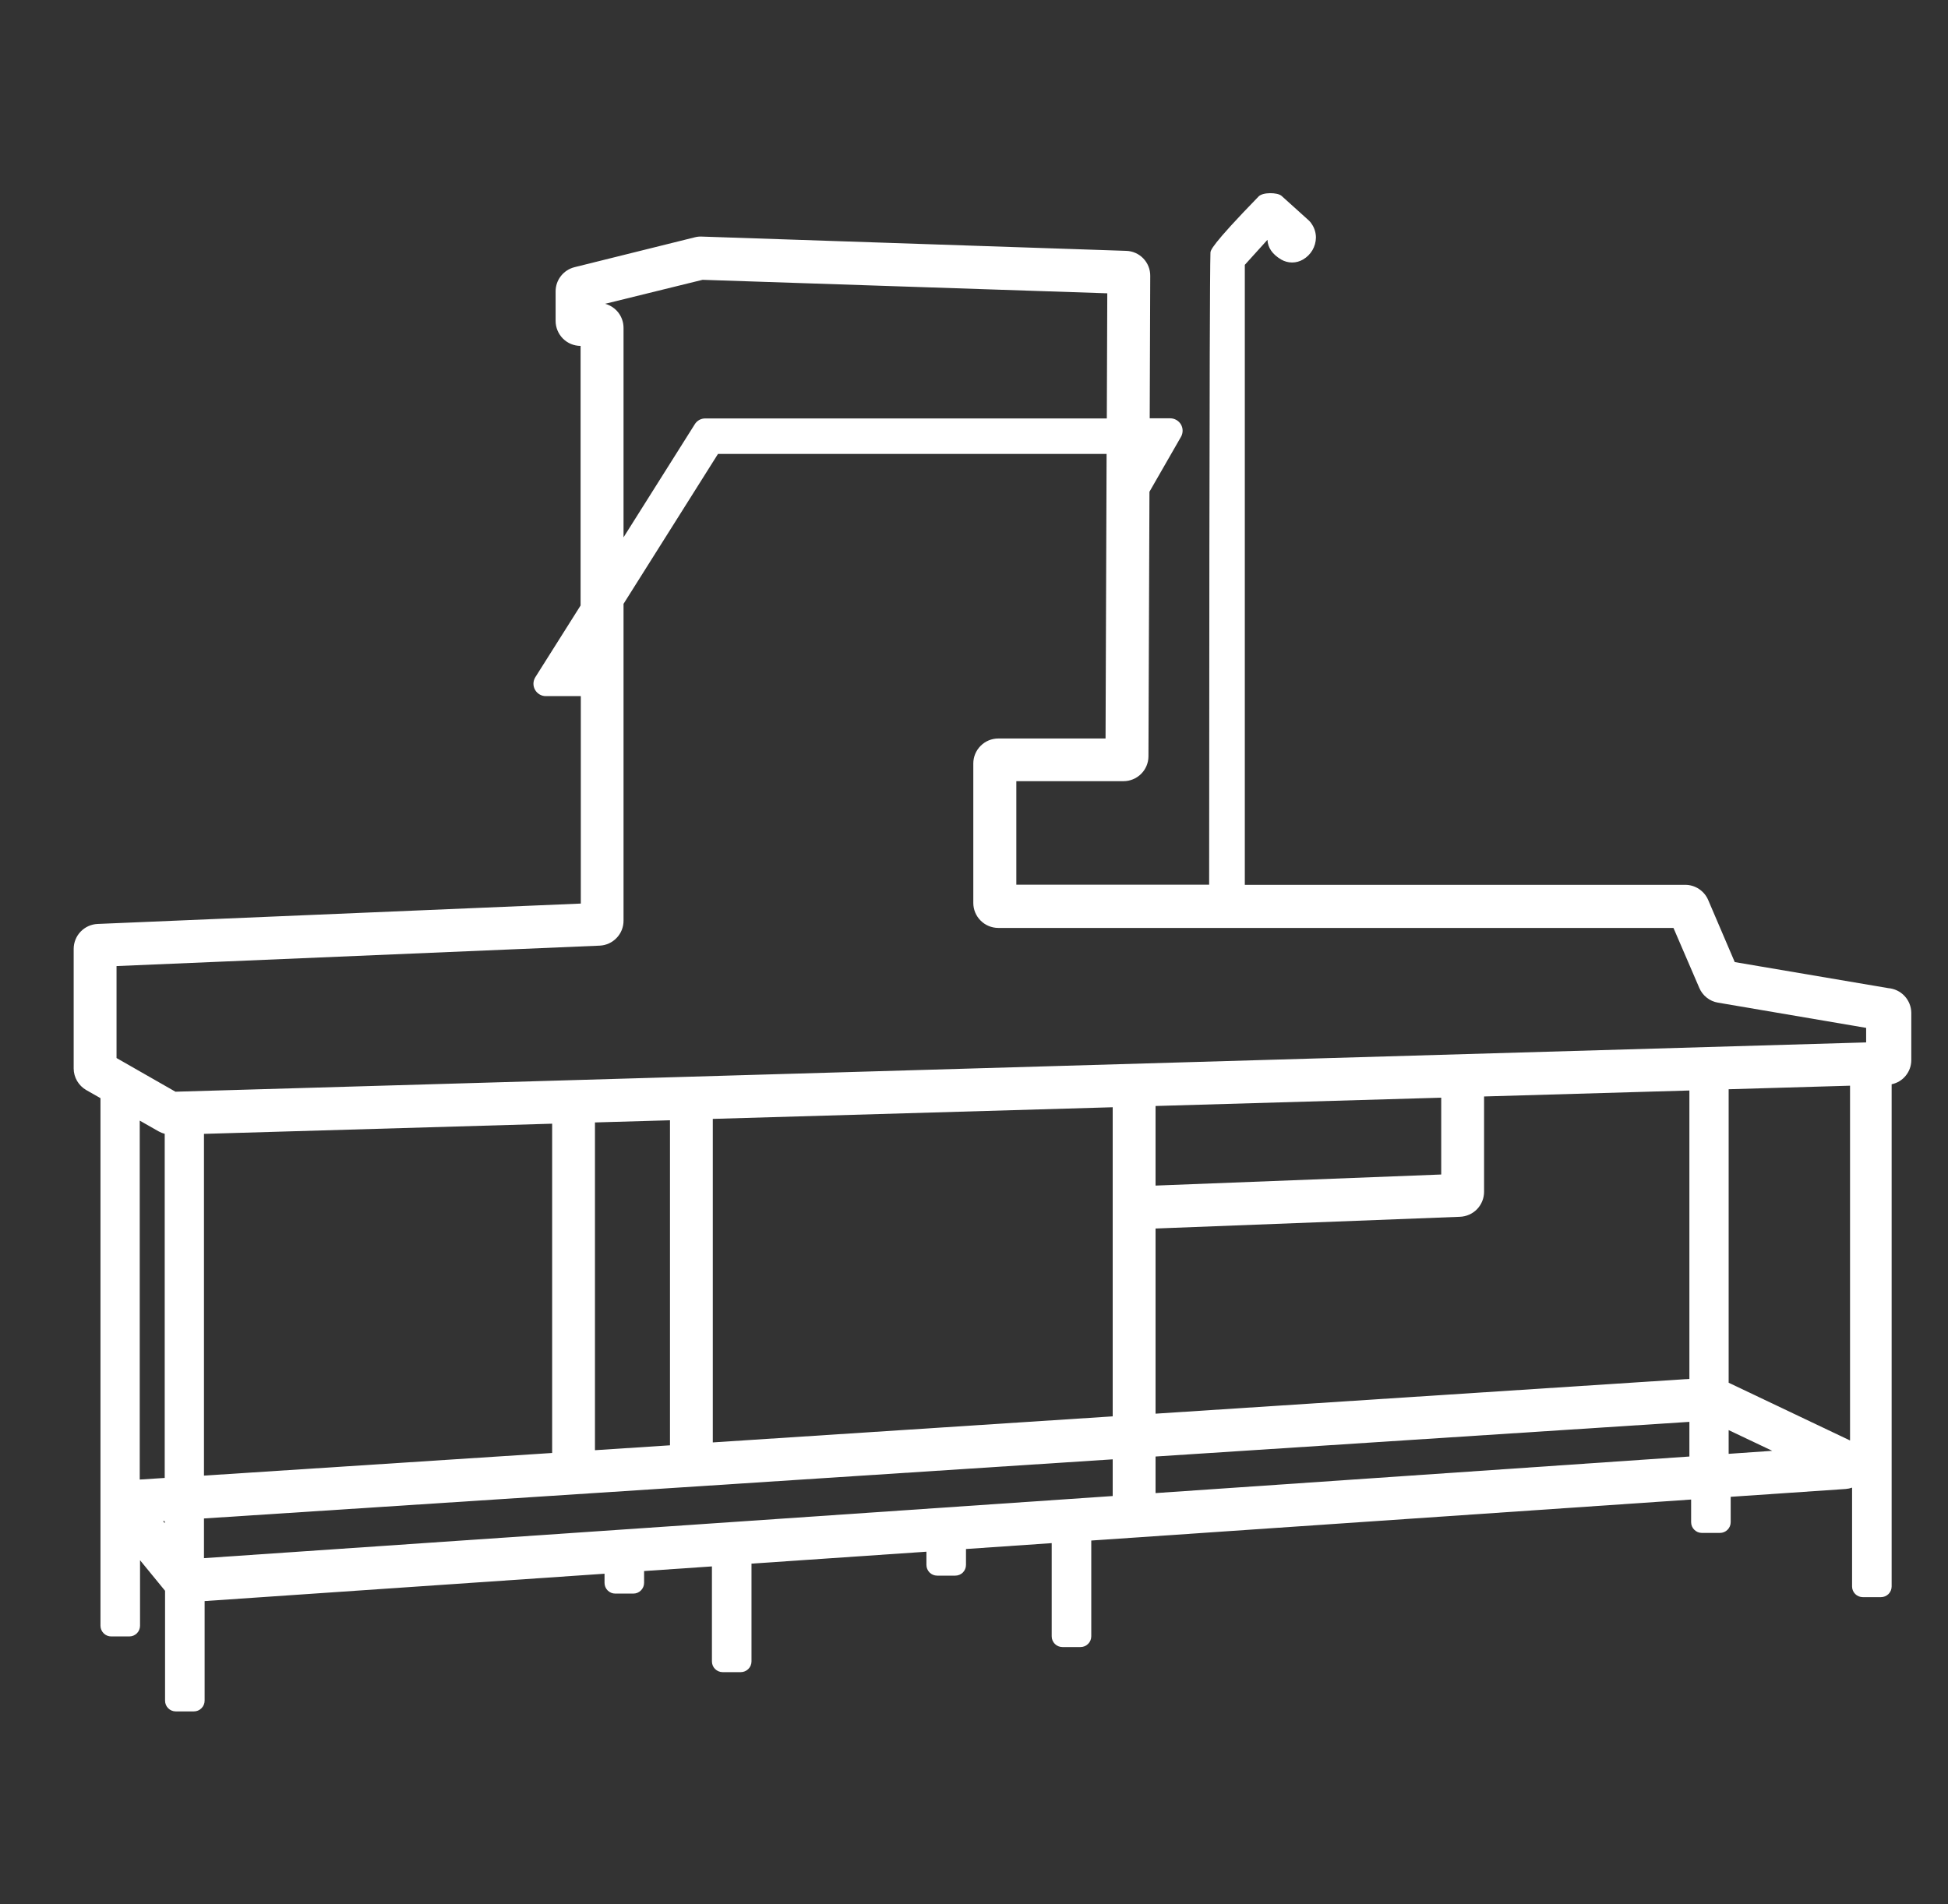<?xml version="1.0" encoding="UTF-8"?>
<svg xmlns="http://www.w3.org/2000/svg" width="45" height="44" viewBox="0 0 45 44" fill="none">
  <rect x="0" y="0" width="45" height="44" fill="#333333" stroke="none"/>
  <g clip-path="url(#clip0_11_703)">
    <path d="M43.621 22.831L40.074 22.229L39.459 20.792C39.414 20.688 39.34 20.601 39.246 20.539C39.152 20.477 39.042 20.444 38.93 20.444H28.756V6.119L29.279 5.541C29.288 5.724 29.393 5.876 29.595 5.996C29.672 6.041 29.759 6.065 29.848 6.065C29.937 6.065 30.024 6.041 30.101 5.996C30.19 5.944 30.265 5.87 30.317 5.782C30.369 5.693 30.397 5.592 30.399 5.488C30.398 5.377 30.365 5.267 30.301 5.175C30.285 5.148 30.266 5.124 30.243 5.102C30.235 5.094 30.227 5.088 30.214 5.075L29.604 4.525C29.509 4.443 29.167 4.437 29.072 4.542C27.968 5.678 27.964 5.788 27.962 5.841C27.935 6.623 27.933 18.523 27.932 20.441H23.478V18.049H25.953C26.105 18.049 26.251 17.989 26.359 17.882C26.467 17.775 26.529 17.63 26.53 17.477L26.553 11.362L27.281 10.094C27.306 10.05 27.319 10.001 27.319 9.951C27.319 9.901 27.306 9.851 27.281 9.808C27.256 9.765 27.22 9.729 27.176 9.704C27.133 9.679 27.084 9.665 27.033 9.665H26.559L26.571 6.374C26.573 6.224 26.515 6.079 26.411 5.971C26.307 5.863 26.165 5.8 26.015 5.796L16.206 5.466C16.153 5.464 16.101 5.47 16.05 5.483L13.273 6.173C13.148 6.204 13.037 6.276 12.958 6.377C12.878 6.478 12.835 6.603 12.835 6.731V7.414C12.835 7.568 12.896 7.714 13.004 7.823C13.112 7.931 13.259 7.992 13.412 7.992V13.99L12.365 15.649C12.339 15.692 12.324 15.742 12.323 15.793C12.322 15.845 12.335 15.895 12.361 15.94C12.386 15.984 12.423 16.021 12.467 16.046C12.511 16.072 12.562 16.085 12.613 16.084H13.417V20.877L2.252 21.348C2.104 21.355 1.964 21.419 1.861 21.527C1.759 21.634 1.702 21.777 1.702 21.926V24.69C1.703 24.79 1.73 24.889 1.781 24.976C1.832 25.062 1.904 25.135 1.991 25.185L2.321 25.373V37.562C2.321 37.628 2.347 37.691 2.394 37.737C2.44 37.784 2.503 37.81 2.569 37.81H2.988C3.053 37.81 3.116 37.784 3.163 37.737C3.209 37.691 3.235 37.628 3.235 37.562V36.049L3.813 36.755V39.294C3.813 39.36 3.839 39.423 3.885 39.469C3.931 39.516 3.994 39.542 4.06 39.542H4.479C4.545 39.542 4.608 39.516 4.654 39.469C4.7 39.423 4.727 39.36 4.727 39.294V36.993L13.965 36.361V36.572C13.965 36.638 13.991 36.701 14.037 36.747C14.084 36.794 14.146 36.82 14.212 36.82H14.631C14.697 36.82 14.76 36.794 14.806 36.747C14.852 36.701 14.879 36.638 14.879 36.572V36.299L16.446 36.192V38.387C16.446 38.453 16.472 38.516 16.518 38.562C16.565 38.608 16.628 38.635 16.693 38.635H17.112C17.178 38.635 17.241 38.608 17.287 38.562C17.334 38.516 17.36 38.453 17.36 38.387V36.128L21.401 35.852V36.157C21.401 36.223 21.427 36.286 21.474 36.333C21.52 36.379 21.583 36.405 21.649 36.405H22.068C22.134 36.405 22.196 36.379 22.243 36.333C22.289 36.286 22.315 36.223 22.315 36.157V35.79L24.295 35.654V37.807C24.295 37.873 24.321 37.936 24.367 37.982C24.414 38.029 24.477 38.055 24.542 38.055H24.961C25.027 38.055 25.09 38.029 25.136 37.982C25.183 37.936 25.209 37.873 25.209 37.807V35.594L39.066 34.647V35.17C39.066 35.236 39.092 35.299 39.139 35.345C39.185 35.392 39.248 35.418 39.313 35.418H39.733C39.798 35.418 39.861 35.392 39.907 35.345C39.954 35.299 39.98 35.236 39.98 35.17V34.584L42.638 34.403C42.688 34.399 42.737 34.389 42.784 34.372V36.655C42.784 36.721 42.81 36.783 42.857 36.83C42.903 36.876 42.966 36.902 43.032 36.902H43.451C43.517 36.902 43.579 36.876 43.626 36.83C43.672 36.783 43.698 36.721 43.698 36.655V25.052C43.827 25.025 43.943 24.955 44.025 24.852C44.108 24.75 44.153 24.622 44.152 24.491V23.398C44.15 23.255 44.094 23.117 43.996 23.012C43.898 22.907 43.764 22.843 43.621 22.831ZM13.98 7.019L16.23 6.465L25.579 6.777L25.568 9.668H16.291C16.243 9.668 16.196 9.68 16.153 9.703C16.111 9.727 16.075 9.761 16.05 9.802L14.404 12.415V7.574C14.404 7.448 14.362 7.325 14.286 7.225C14.209 7.125 14.102 7.053 13.98 7.019ZM2.692 22.321L13.855 21.849C14.003 21.842 14.143 21.778 14.245 21.67C14.348 21.563 14.405 21.42 14.404 21.272V13.952L16.586 10.488H25.563L25.539 17.063H23.062C22.909 17.063 22.762 17.123 22.654 17.232C22.545 17.34 22.484 17.487 22.484 17.64V20.863C22.484 21.016 22.545 21.163 22.654 21.271C22.762 21.379 22.909 21.44 23.062 21.44H38.658L39.255 22.826C39.292 22.914 39.352 22.992 39.427 23.051C39.502 23.111 39.592 23.151 39.686 23.166L43.109 23.749V24.085L4.053 25.224L2.692 24.446V22.321ZM4.712 26.198L12.755 25.963V33.571L4.712 34.094V26.198ZM13.744 25.934L15.477 25.884V33.394L13.744 33.507V25.934ZM16.466 25.852L25.704 25.583V32.725L16.466 33.327V25.852ZM26.694 25.554L33.293 25.362V27.137L26.694 27.393V25.554ZM26.694 28.385L33.722 28.114C33.872 28.109 34.015 28.047 34.12 27.939C34.224 27.831 34.283 27.687 34.283 27.536V25.334L39.026 25.196V31.86L26.694 32.663V28.385ZM3.228 25.892L3.664 26.14C3.708 26.165 3.756 26.184 3.805 26.197V34.148L3.228 34.185V25.892ZM3.766 35.145H3.805V35.194L3.766 35.145ZM4.712 35.084L25.704 33.718V34.566L4.712 36.001V35.084ZM26.694 34.498V33.653L39.026 32.852V33.653L26.694 34.498ZM39.933 33.591V33.043L40.94 33.521L39.933 33.591ZM39.933 31.948V25.167L42.737 25.085V33.282L39.933 31.948Z" fill="white"></path>
  </g>
  <defs>
    <clipPath id="clip0_11_703">
      <rect width="44" height="44" fill="white" transform="translate(0.9)"></rect>
    </clipPath>
  </defs>
</svg>
